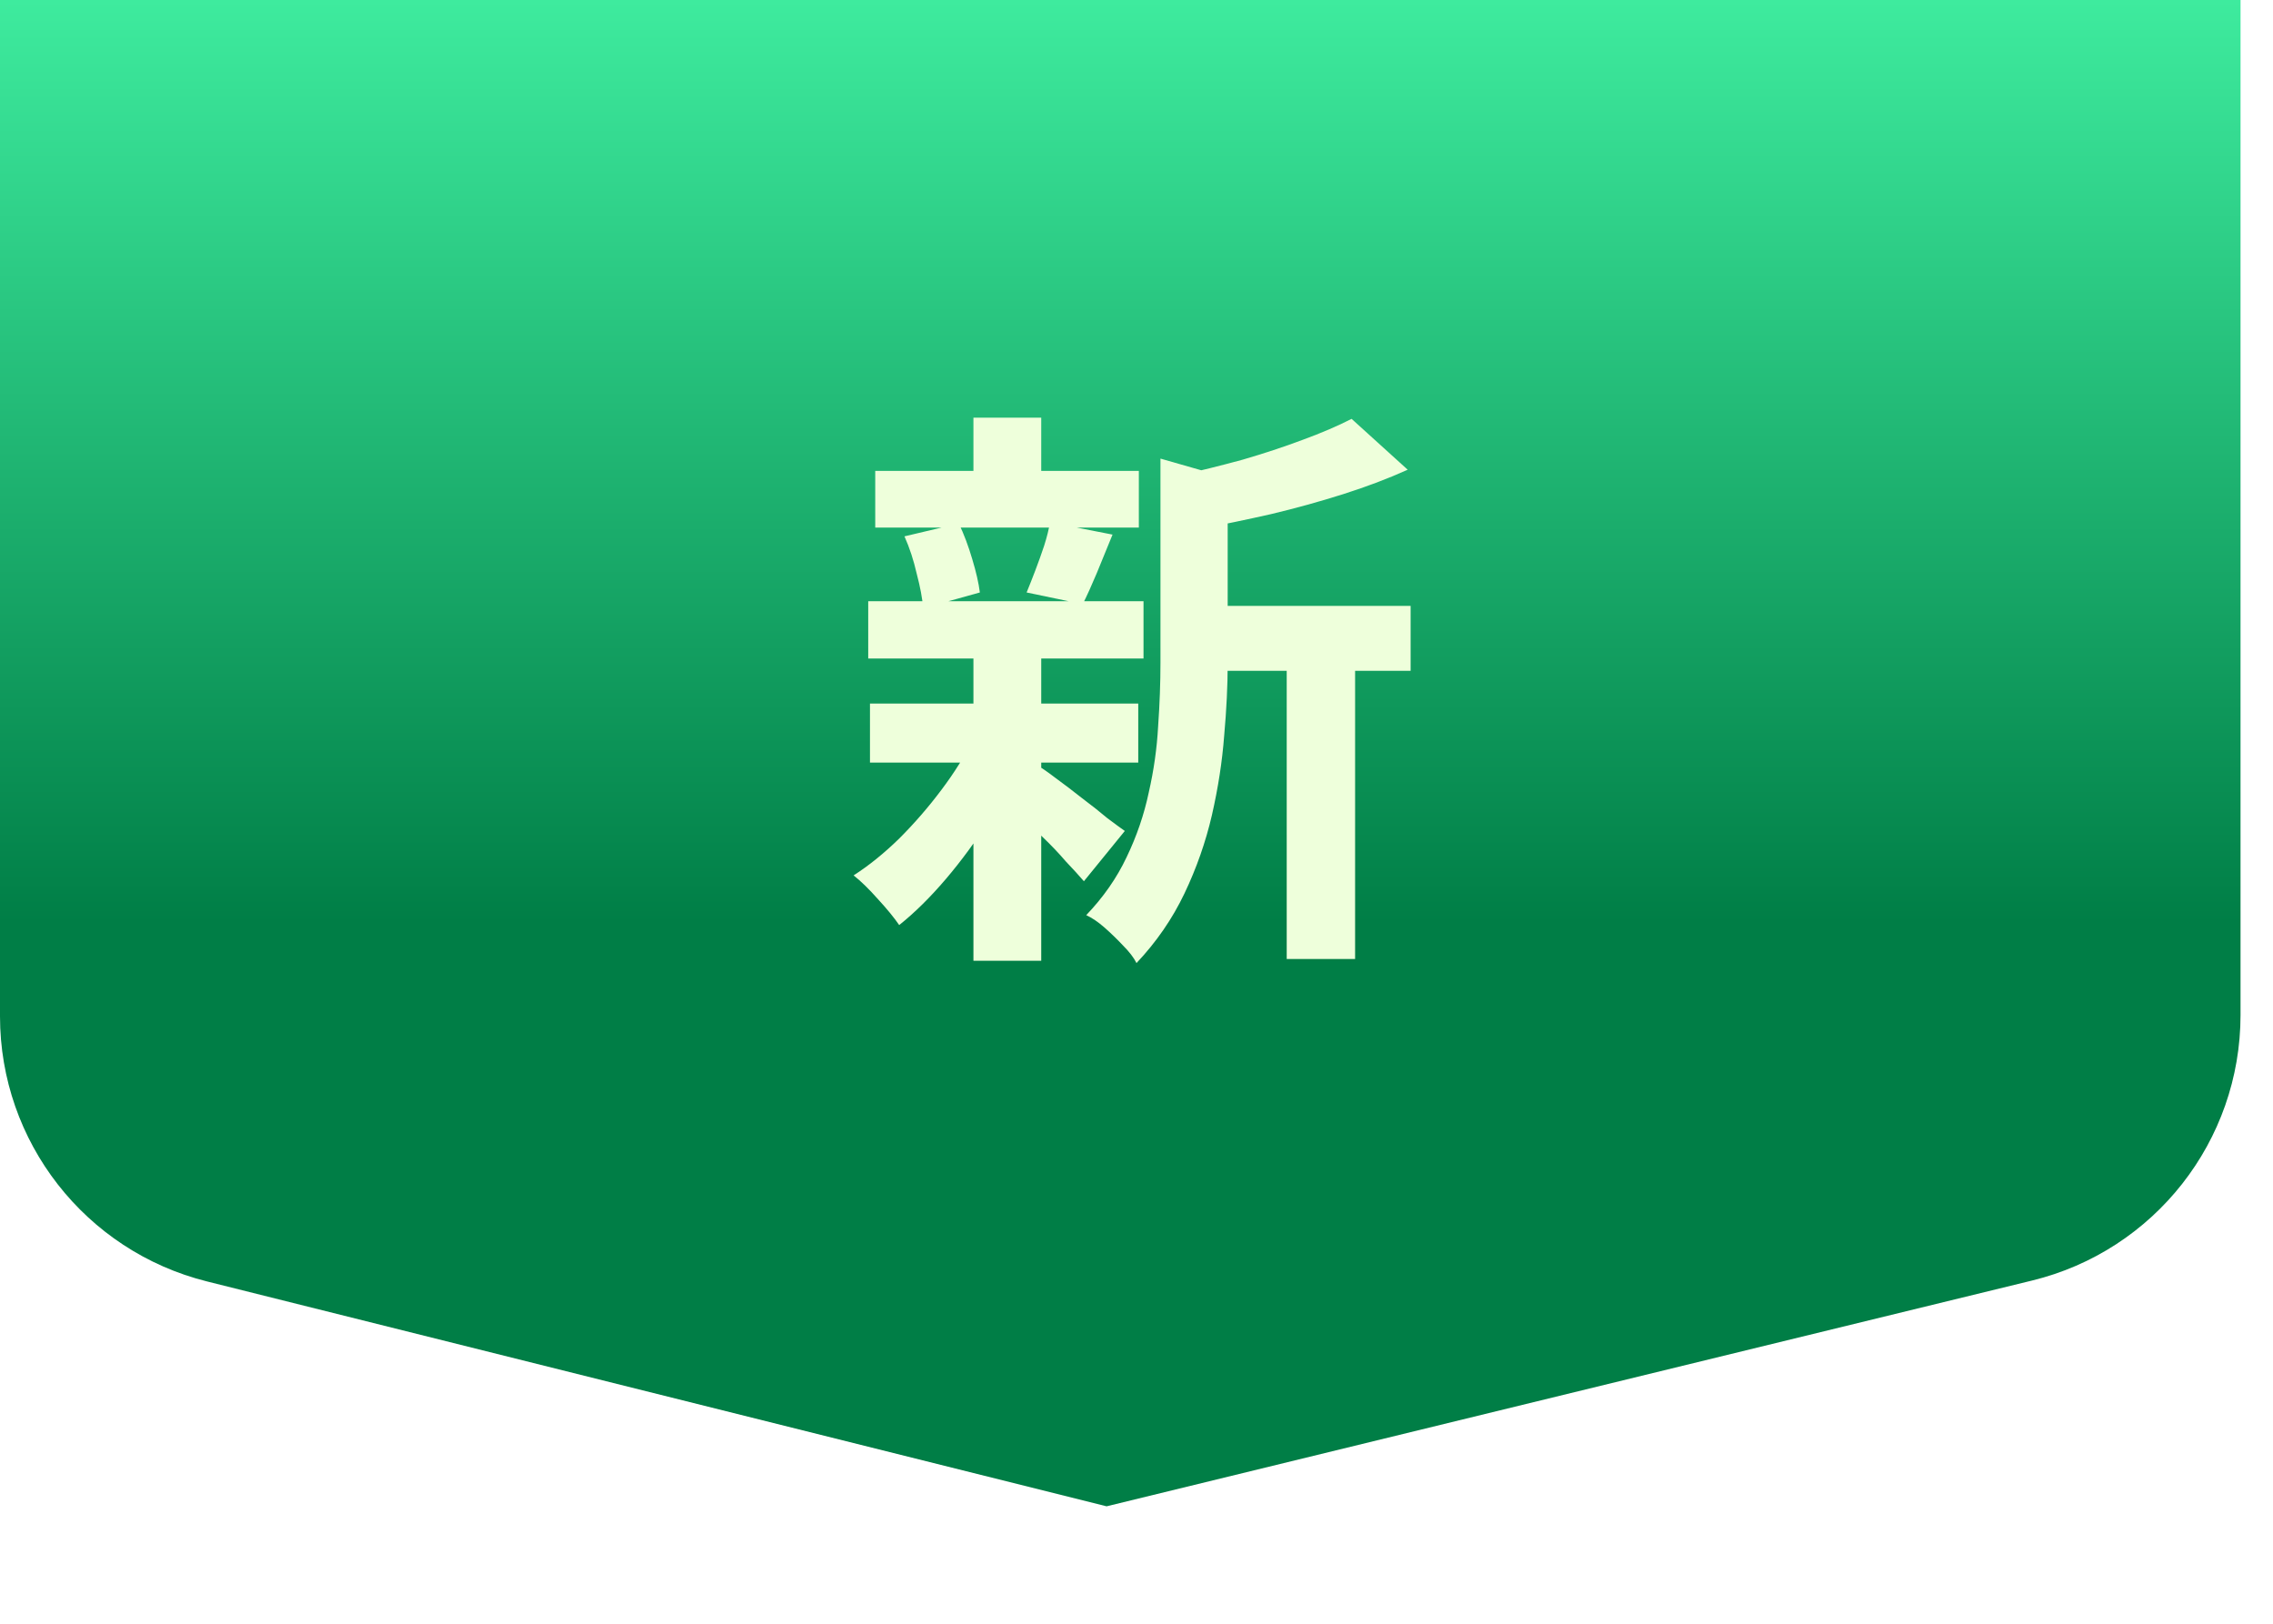 <svg width="70" height="50" viewBox="0 0 70 50" fill="none" xmlns="http://www.w3.org/2000/svg">
<path d="M0 0H69V31.257C69 35.136 66.348 38.513 62.58 39.432L34.079 46.384L6.374 39.459C2.628 38.523 0 35.157 0 31.296V0Z" fill="url(#paint0_linear_13016_29370)"/>
<g filter="url(#filter0_d_13016_29370)">
<path d="M36.71 16.658H43.442V18.656H36.71V16.658ZM26.954 12.5H35.072V14.246H26.954V12.5ZM26.792 19.664H35.054V21.482H26.792V19.664ZM26.738 16.514H35.216V18.278H26.738V16.514ZM39.626 17.54H41.732V27.53H39.626V17.54ZM29.978 10.862H32.066V13.274H29.978V10.862ZM29.978 18.17H32.066V27.584H29.978V18.17ZM35.738 12.122L38.258 12.842C38.246 12.998 38.096 13.1 37.808 13.148V18.44C37.808 19.112 37.772 19.85 37.7 20.654C37.64 21.446 37.514 22.262 37.322 23.102C37.13 23.93 36.848 24.734 36.476 25.514C36.104 26.294 35.612 27.008 35 27.656C34.916 27.488 34.778 27.308 34.586 27.116C34.406 26.924 34.214 26.738 34.01 26.558C33.818 26.39 33.632 26.264 33.452 26.18C33.98 25.628 34.394 25.034 34.694 24.398C35.006 23.75 35.234 23.084 35.378 22.4C35.534 21.716 35.63 21.038 35.666 20.366C35.714 19.682 35.738 19.028 35.738 18.404V12.122ZM41.624 10.898L43.352 12.464C42.74 12.74 42.074 12.992 41.354 13.22C40.634 13.448 39.896 13.652 39.14 13.832C38.396 14 37.676 14.15 36.98 14.282C36.92 14.054 36.824 13.778 36.692 13.454C36.56 13.13 36.428 12.86 36.296 12.644C36.944 12.5 37.598 12.338 38.258 12.158C38.918 11.966 39.536 11.762 40.112 11.546C40.7 11.33 41.204 11.114 41.624 10.898ZM31.922 21.554C32.054 21.626 32.246 21.758 32.498 21.95C32.762 22.142 33.038 22.352 33.326 22.58C33.614 22.796 33.872 23 34.1 23.192C34.34 23.372 34.52 23.504 34.64 23.588L33.38 25.136C33.236 24.968 33.05 24.764 32.822 24.524C32.606 24.272 32.366 24.02 32.102 23.768C31.85 23.516 31.604 23.276 31.364 23.048C31.124 22.82 30.92 22.634 30.752 22.49L31.922 21.554ZM27.854 14.516L29.528 14.12C29.684 14.444 29.822 14.81 29.942 15.218C30.062 15.614 30.14 15.956 30.176 16.244L28.43 16.73C28.406 16.43 28.34 16.076 28.232 15.668C28.136 15.248 28.01 14.864 27.854 14.516ZM32.336 14.084L34.262 14.462C34.094 14.87 33.932 15.266 33.776 15.65C33.62 16.022 33.476 16.34 33.344 16.604L31.616 16.244C31.7 16.04 31.79 15.812 31.886 15.56C31.982 15.308 32.072 15.056 32.156 14.804C32.24 14.54 32.3 14.3 32.336 14.084ZM29.996 20.708L31.508 21.284C31.22 21.932 30.872 22.586 30.464 23.246C30.056 23.894 29.612 24.5 29.132 25.064C28.652 25.628 28.172 26.102 27.692 26.486C27.536 26.258 27.32 25.994 27.044 25.694C26.768 25.382 26.516 25.136 26.288 24.956C26.756 24.656 27.224 24.278 27.692 23.822C28.16 23.354 28.592 22.856 28.988 22.328C29.396 21.788 29.732 21.248 29.996 20.708Z" fill="#EEFFDB"/>
</g>
<defs>
<filter id="filter0_d_13016_29370" x="22.288" y="8.863" width="25.154" height="24.793" filterUnits="userSpaceOnUse" color-interpolation-filters="sRGB">
<feFlood flood-opacity="0" result="BackgroundImageFix"/>
<feColorMatrix in="SourceAlpha" type="matrix" values="0 0 0 0 0 0 0 0 0 0 0 0 0 0 0 0 0 0 127 0" result="hardAlpha"/>
<feOffset dy="2"/>
<feGaussianBlur stdDeviation="2"/>
<feComposite in2="hardAlpha" operator="out"/>
<feColorMatrix type="matrix" values="0 0 0 0 0 0 0 0 0 0 0 0 0 0 0 0 0 0 0.4 0"/>
<feBlend mode="normal" in2="BackgroundImageFix" result="effect1_dropShadow_13016_29370"/>
<feBlend mode="normal" in="SourceGraphic" in2="effect1_dropShadow_13016_29370" result="shape"/>
</filter>
<linearGradient id="paint0_linear_13016_29370" x1="34.5" y1="0" x2="34.5" y2="37.866" gradientUnits="userSpaceOnUse">
<stop stop-color="#3EEB9E"/>
<stop offset="0.751" stop-color="#007E46"/>
</linearGradient>
</defs>
</svg>
